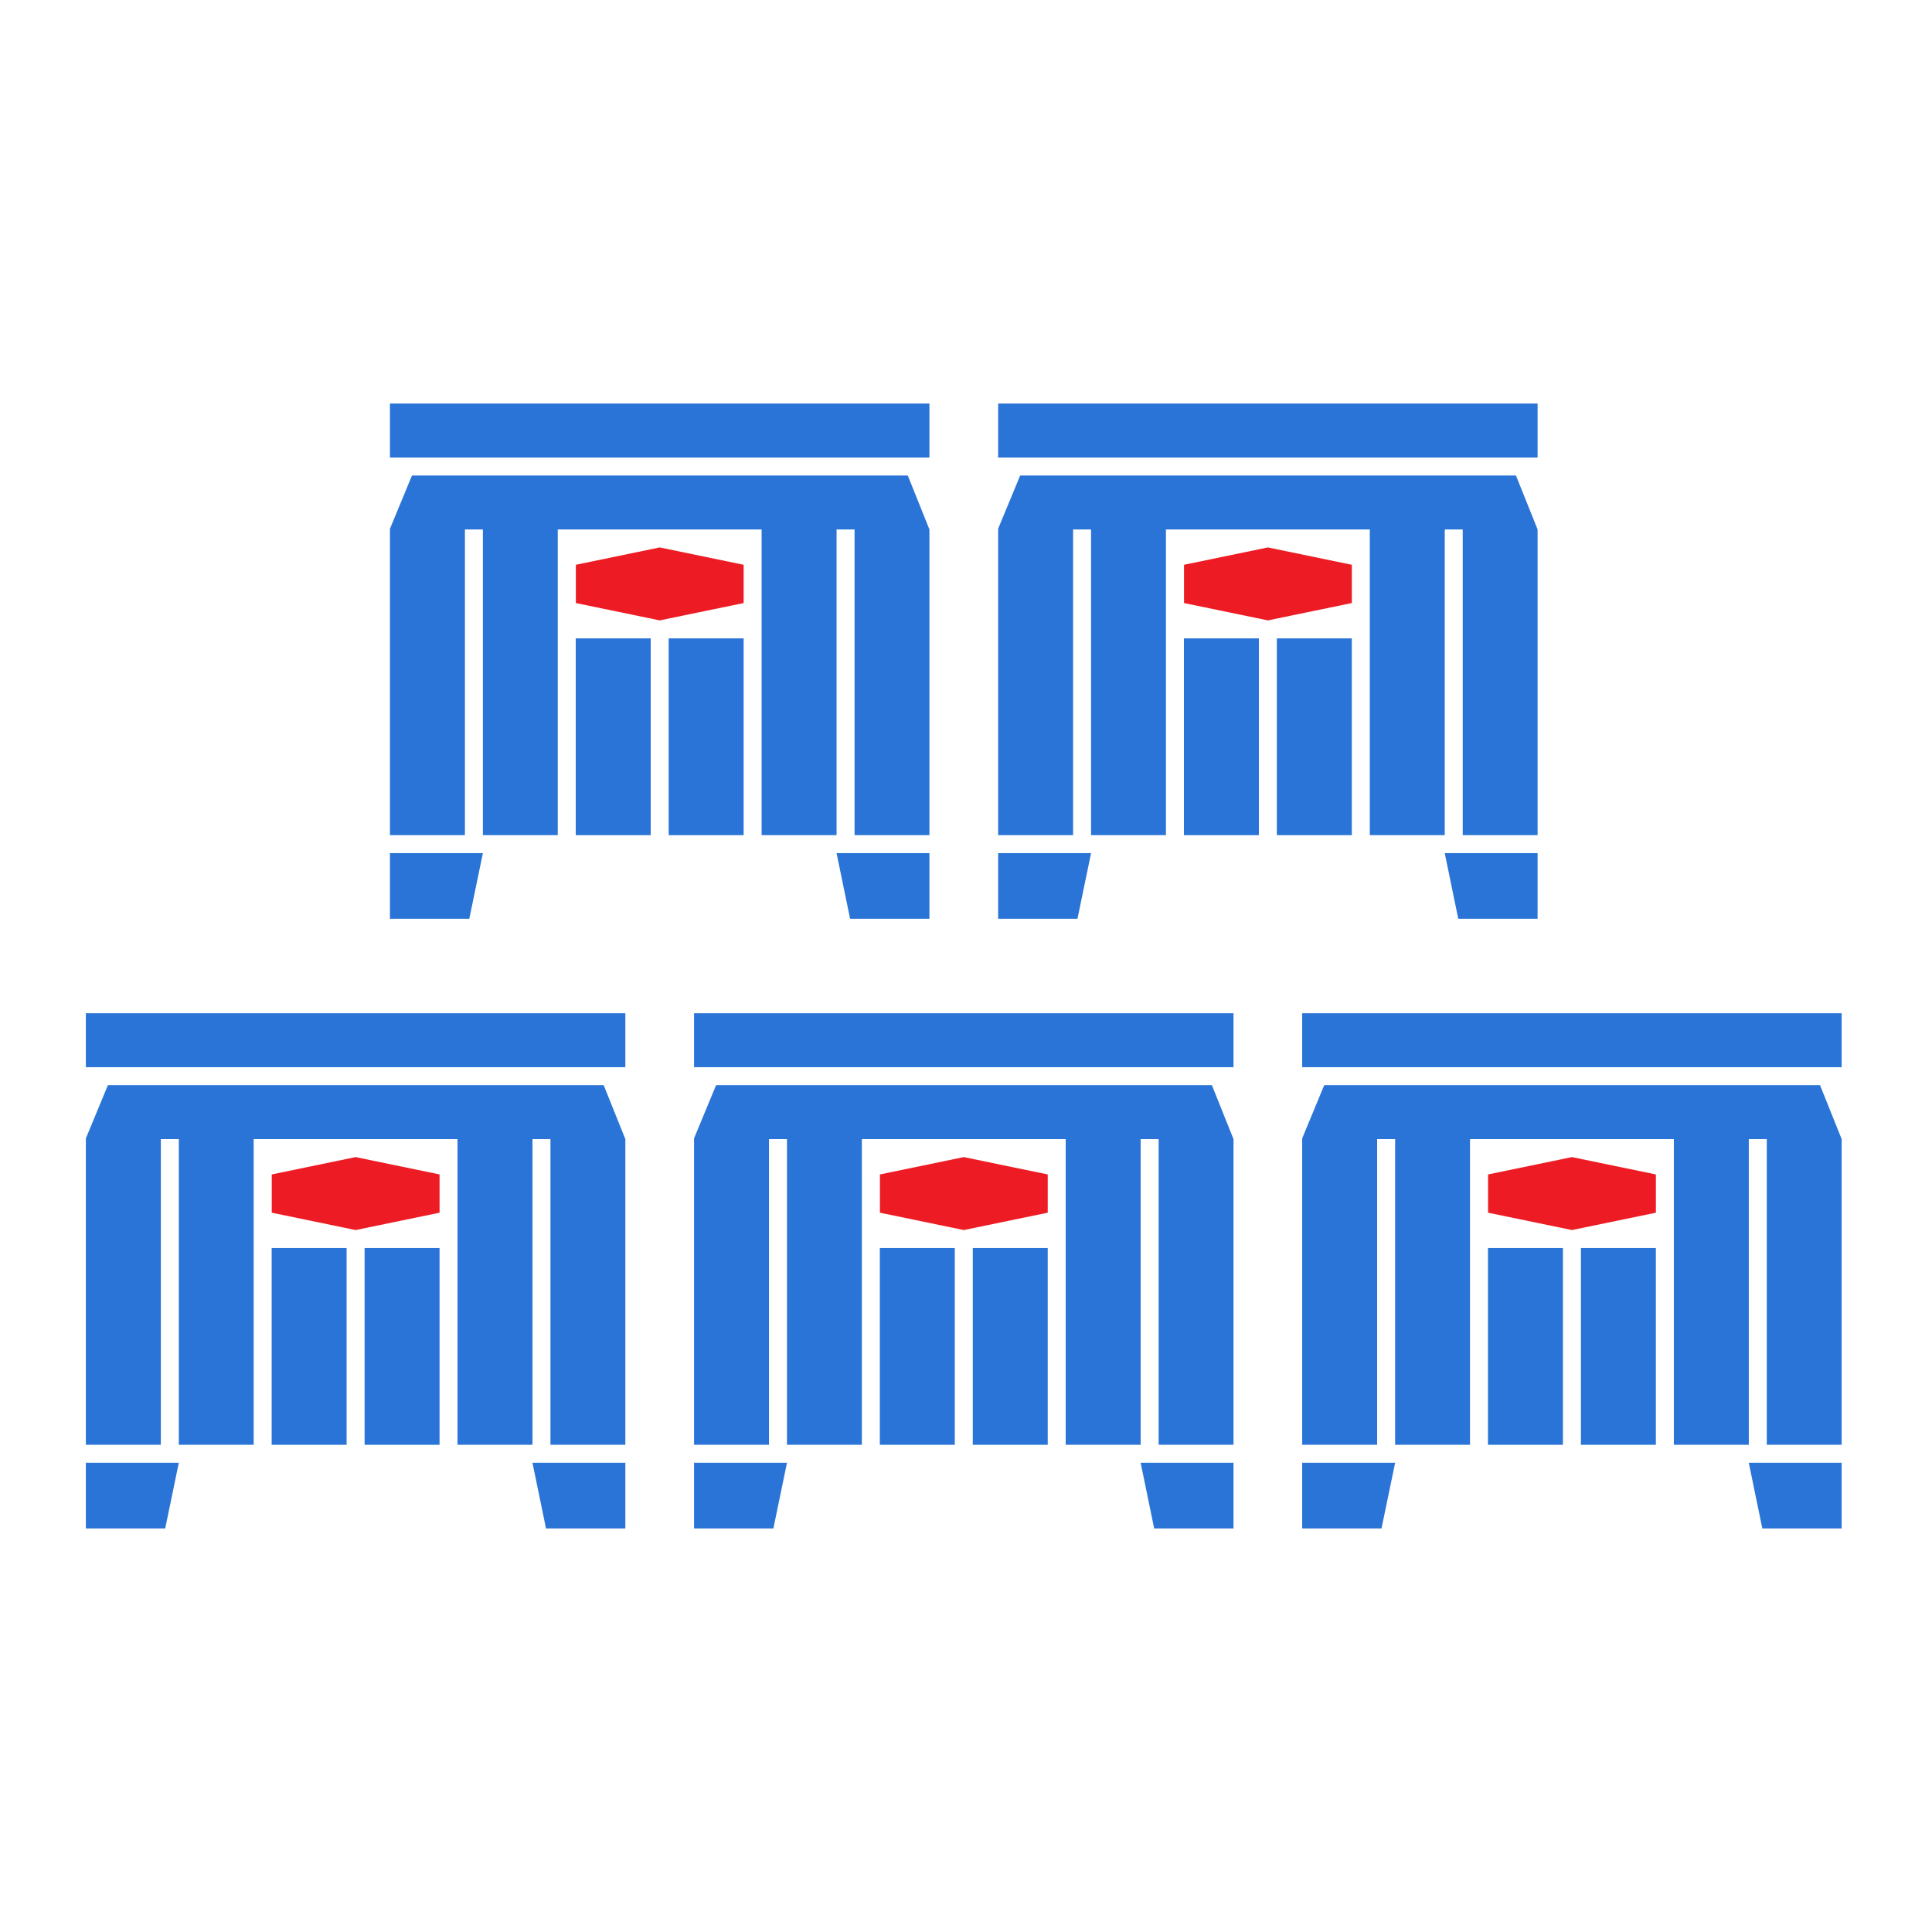 <svg xmlns="http://www.w3.org/2000/svg" fill="none" viewBox="0 0 225 225" height="225" width="225">
<g clip-path="url(#clip0_4289_7081)">
<path fill="#2974D6" d="M108.24 47H45.414V53.283H108.24V47Z"></path>
<path fill="#2974D6" d="M75.78 74.345H67.051V97.261H75.78V74.345Z"></path>
<path fill="#2974D6" d="M86.604 74.345H77.875V97.261H86.604V74.345Z"></path>
<path fill="#2974D6" d="M105.72 55.377H47.981L45.414 61.576V97.261H54.143V61.66H56.237V97.261H64.957V61.66H88.698V97.261H97.426V61.66H99.521V97.261H108.24V61.66L105.72 55.377Z"></path>
<path fill="#ED1C24" d="M86.605 70.231V65.774L76.829 63.754L67.062 65.774V70.231L76.829 72.251L86.605 70.231Z"></path>
<path fill="#2974D6" d="M108.24 107V99.355H97.426L99.001 107H108.24Z"></path>
<path fill="#2974D6" d="M54.653 107L56.237 99.355H45.414V107H54.653Z"></path>
</g>
<g clip-path="url(#clip1_4289_7081)">
<path fill="#2974D6" d="M179.068 47H116.242V53.283H179.068V47Z"></path>
<path fill="#2974D6" d="M146.608 74.345H137.879V97.261H146.608V74.345Z"></path>
<path fill="#2974D6" d="M157.432 74.345H148.703V97.261H157.432V74.345Z"></path>
<path fill="#2974D6" d="M176.548 55.377H118.809L116.242 61.576V97.261H124.971V61.66H127.065V97.261H135.785V61.66H159.526V97.261H168.255V61.66H170.349V97.261H179.068V61.66L176.548 55.377Z"></path>
<path fill="#ED1C24" d="M157.433 70.231V65.774L147.657 63.754L137.891 65.774V70.231L147.657 72.251L157.433 70.231Z"></path>
<path fill="#2974D6" d="M179.068 107V99.355H168.254L169.829 107H179.068Z"></path>
<path fill="#2974D6" d="M125.481 107L127.065 99.355H116.242V107H125.481Z"></path>
</g>
<g clip-path="url(#clip2_4289_7081)">
<path fill="#2974D6" d="M72.826 118H10V124.283H72.826V118Z"></path>
<path fill="#2974D6" d="M40.366 145.345H31.637V168.261H40.366V145.345Z"></path>
<path fill="#2974D6" d="M51.19 145.345H42.461V168.261H51.19V145.345Z"></path>
<path fill="#2974D6" d="M70.306 126.377H12.567L10 132.576V168.261H18.729V132.66H20.823V168.261H29.543V132.66H53.283V168.261H62.012V132.66H64.107V168.261H72.826V132.66L70.306 126.377Z"></path>
<path fill="#ED1C24" d="M51.191 141.231V136.774L41.415 134.754L31.648 136.774V141.231L41.415 143.251L51.191 141.231Z"></path>
<path fill="#2974D6" d="M72.826 178V170.355H62.012L63.587 178H72.826Z"></path>
<path fill="#2974D6" d="M19.239 178L20.823 170.355H10V178H19.239Z"></path>
</g>
<g clip-path="url(#clip3_4289_7081)">
<path fill="#2974D6" d="M143.654 118H80.828V124.283H143.654V118Z"></path>
<path fill="#2974D6" d="M111.194 145.345H102.465V168.261H111.194V145.345Z"></path>
<path fill="#2974D6" d="M122.018 145.345H113.289V168.261H122.018V145.345Z"></path>
<path fill="#2974D6" d="M141.134 126.377H83.395L80.828 132.576V168.261H89.557V132.66H91.651V168.261H100.371V132.66H124.112V168.261H132.84V132.66H134.935V168.261H143.654V132.66L141.134 126.377Z"></path>
<path fill="#ED1C24" d="M122.019 141.231V136.774L112.243 134.754L102.477 136.774V141.231L112.243 143.251L122.019 141.231Z"></path>
<path fill="#2974D6" d="M143.654 178V170.355H132.84L134.415 178H143.654Z"></path>
<path fill="#2974D6" d="M90.067 178L91.651 170.355H80.828V178H90.067Z"></path>
</g>
<g clip-path="url(#clip4_4289_7081)">
<path fill="#2974D6" d="M214.479 118H151.652V124.283H214.479V118Z"></path>
<path fill="#2974D6" d="M182.018 145.345H173.289V168.261H182.018V145.345Z"></path>
<path fill="#2974D6" d="M192.842 145.345H184.113V168.261H192.842V145.345Z"></path>
<path fill="#2974D6" d="M211.958 126.377H154.219L151.652 132.576V168.261H160.381V132.66H162.476V168.261H171.195V132.66H194.936V168.261H203.665V132.66H205.759V168.261H214.479V132.66L211.958 126.377Z"></path>
<path fill="#ED1C24" d="M192.844 141.231V136.774L183.068 134.754L173.301 136.774V141.231L183.068 143.251L192.844 141.231Z"></path>
<path fill="#2974D6" d="M214.478 178V170.355H203.664L205.239 178H214.478Z"></path>
<path fill="#2974D6" d="M160.891 178L162.476 170.355H151.652V178H160.891Z"></path>
</g>
<defs>
<clipPath id="clip0_4289_7081">
<rect transform="translate(45.414 47)" fill="white" height="60" width="62.826"></rect>
</clipPath>
<clipPath id="clip1_4289_7081">
<rect transform="translate(116.242 47)" fill="white" height="60" width="62.826"></rect>
</clipPath>
<clipPath id="clip2_4289_7081">
<rect transform="translate(10 118)" fill="white" height="60" width="62.826"></rect>
</clipPath>
<clipPath id="clip3_4289_7081">
<rect transform="translate(80.828 118)" fill="white" height="60" width="62.826"></rect>
</clipPath>
<clipPath id="clip4_4289_7081">
<rect transform="translate(151.652 118)" fill="white" height="60" width="62.826"></rect>
</clipPath>
</defs>
</svg>
